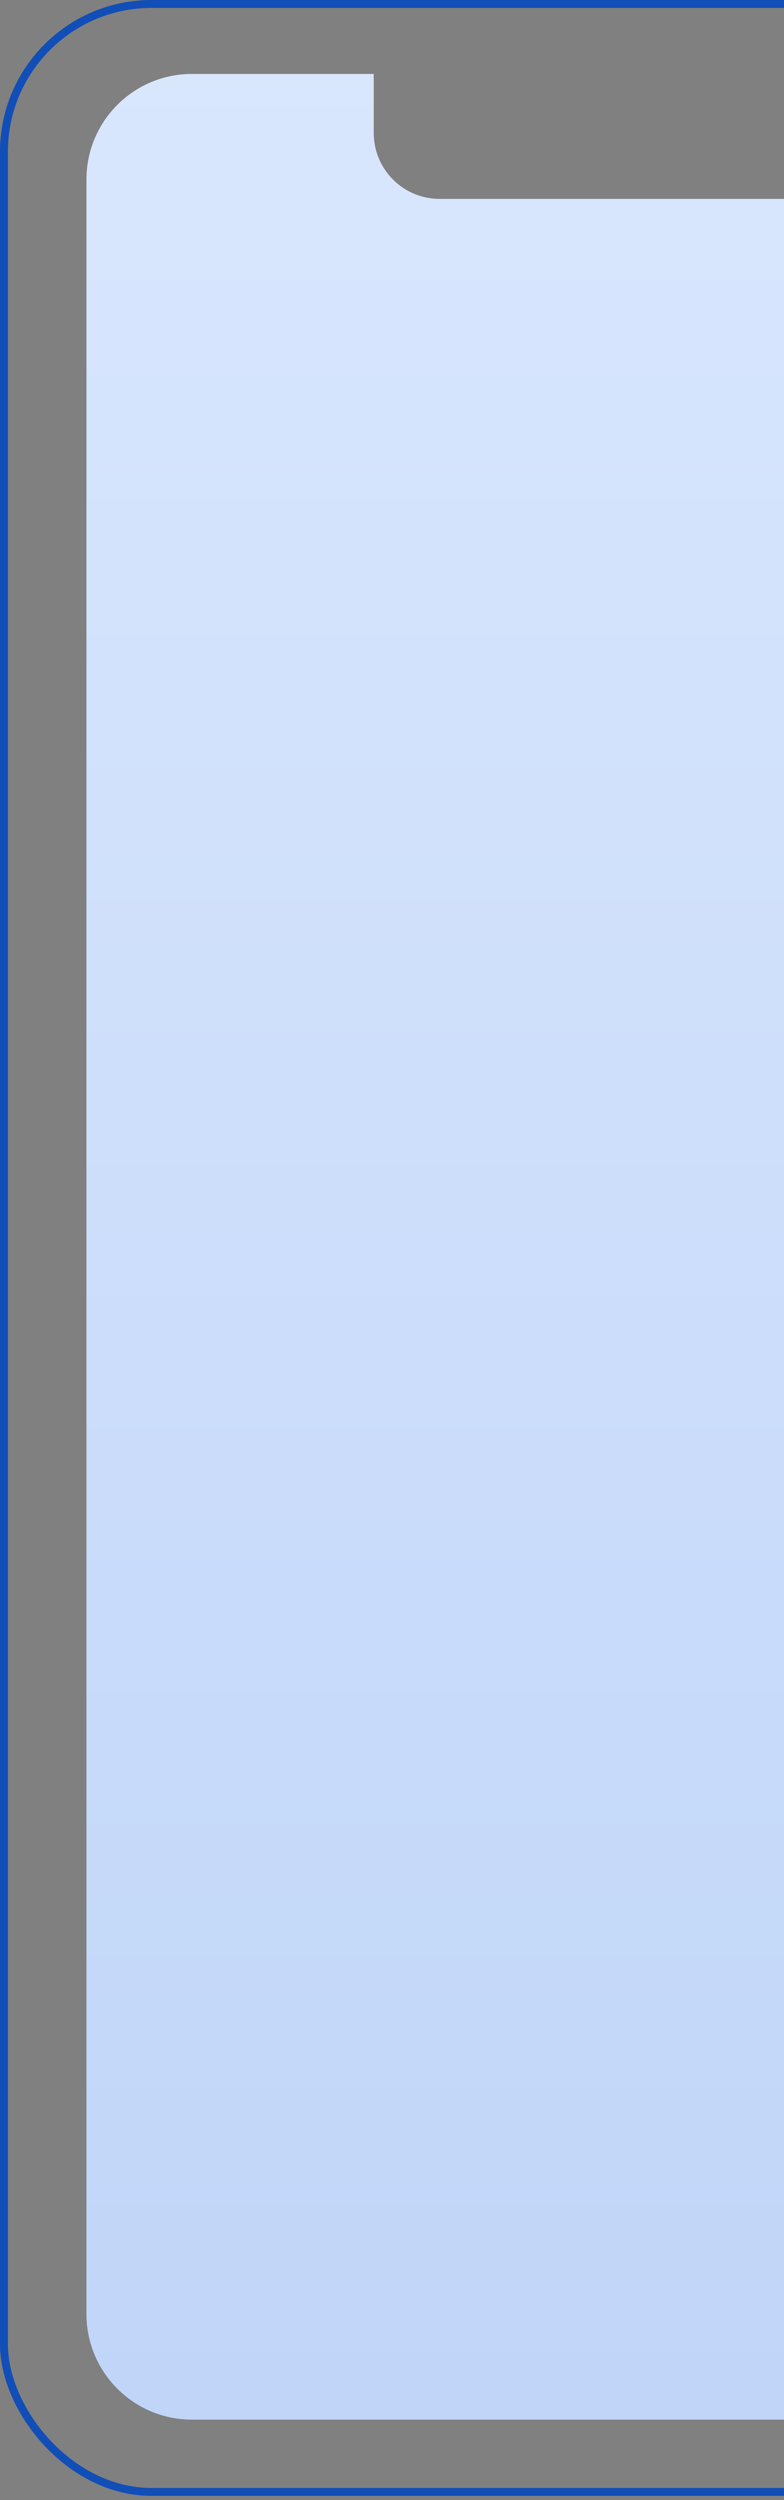 <svg width="119" height="379" viewBox="0 0 119 379" fill="none" xmlns="http://www.w3.org/2000/svg">
<rect x="0" y="0" width="119" height="379" fill="#808080" stroke="none"/>
<rect x="0.6" y="0.6" width="185.881" height="377.166" rx="22.4" stroke="#114EB7" stroke-width="1.2"/>
<path d="M157.961 11.21C166.797 11.21 173.961 18.374 173.961 27.21V350.805C173.961 359.642 166.797 366.805 157.961 366.805H29.122C20.285 366.805 13.122 359.642 13.122 350.805V27.21C13.122 18.374 20.286 11.21 29.122 11.21H56.727V20.154C56.727 25.677 61.204 30.154 66.727 30.154H120.354C125.877 30.154 130.354 25.677 130.354 20.154V11.21H157.961Z" fill="url(#paint0_linear_217_8600)"/>
<defs>
<linearGradient id="paint0_linear_217_8600" x1="93.541" y1="-94.267" x2="93.541" y2="366.805" gradientUnits="userSpaceOnUse">
<stop stop-color="#E0ECFF"/>
<stop offset="1" stop-color="#C0D5F8"/>
</linearGradient>
</defs>
</svg>
